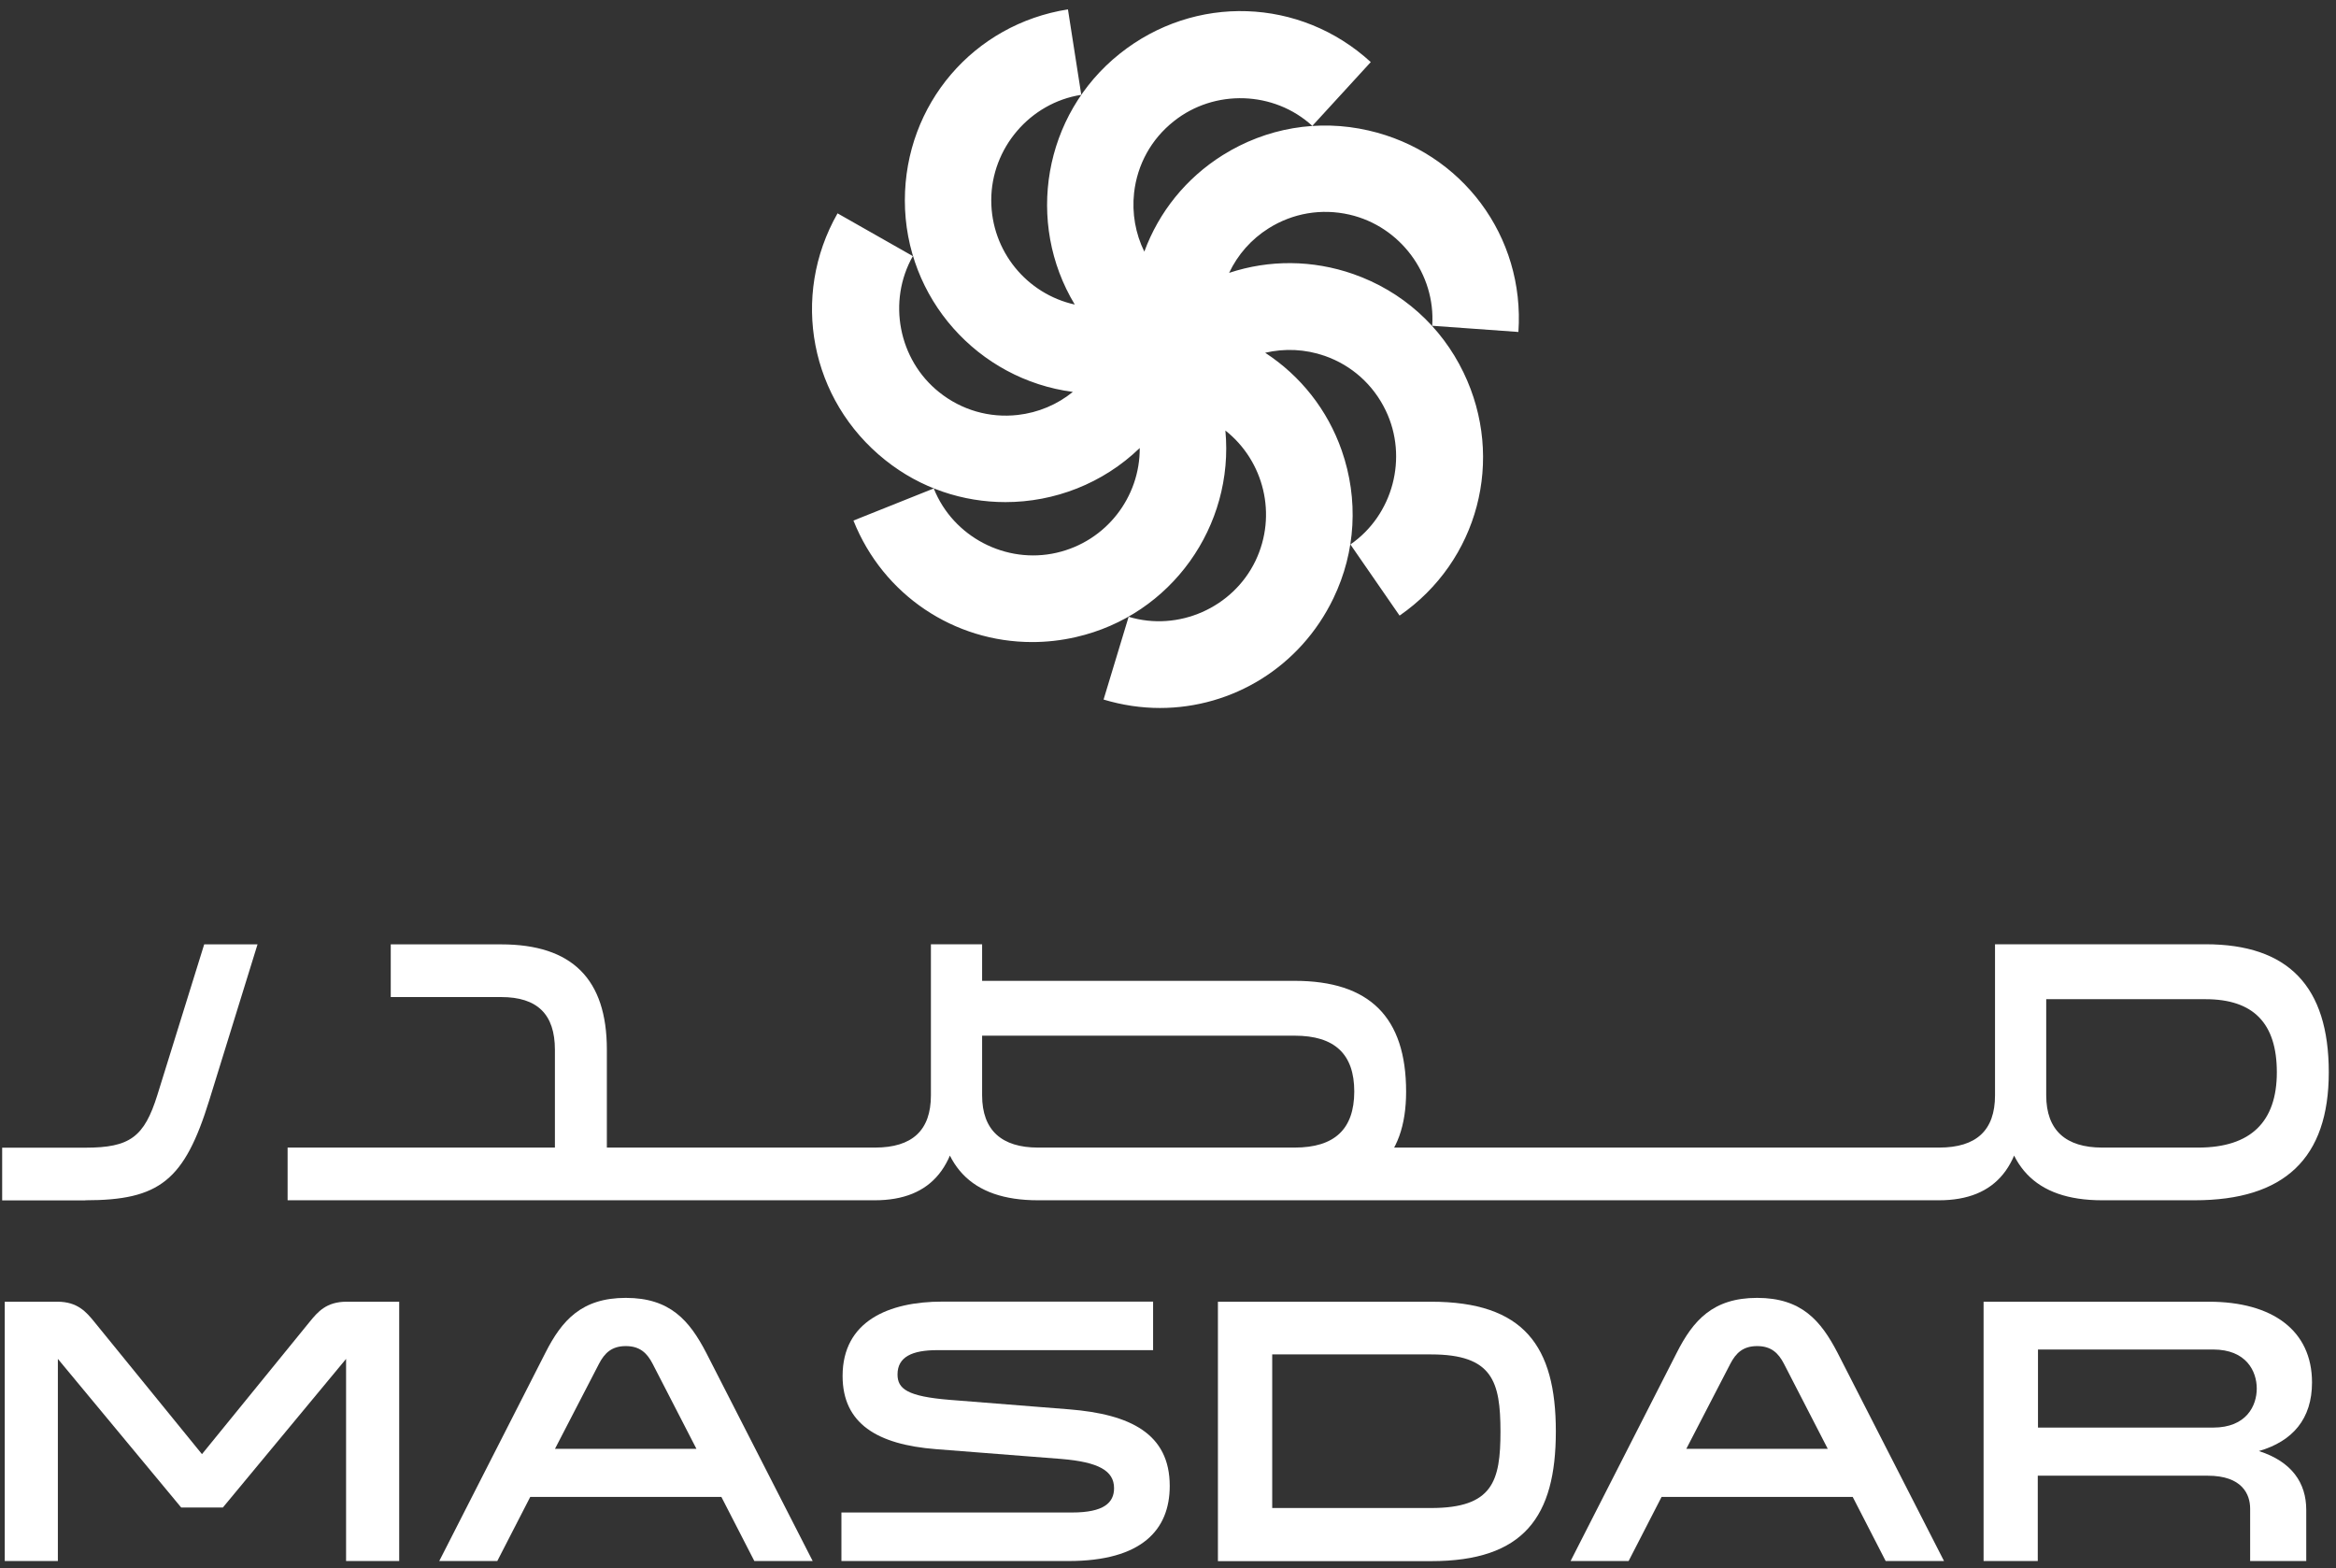 <svg width="219" height="147" viewBox="0 0 219 147" fill="none" xmlns="http://www.w3.org/2000/svg">
<rect x="0" y="0" width="219" height="147" fill="#333333" stroke="none"/>
<path d="M142.35 31.12C142.97 22.17 137.06 14.23 128.29 12.23C123.57 11.15 118.72 11.98 114.62 14.55C111.2 16.7 108.65 19.86 107.28 23.59C106.45 21.9 106.11 20 106.32 18.08C106.62 15.42 107.93 13.04 110.04 11.37C113.85 8.33 119.44 8.51 123.03 11.8L128.51 5.82C121.9 -0.24 112.01 -0.58 104.97 5.04C97.79 10.77 96.13 20.89 100.76 28.55C96.28 27.56 92.93 23.56 92.93 18.77C92.93 13.89 96.56 9.64 101.37 8.89L100.12 0.88C91.26 2.27 84.83 9.79 84.83 18.79C84.83 27.98 91.71 35.58 100.58 36.74C99.11 37.93 97.34 38.68 95.42 38.9C92.77 39.2 90.15 38.45 88.05 36.77C84.23 33.73 83.18 28.24 85.58 24.01L78.52 20C74.08 27.79 75.95 37.51 82.99 43.13C86.32 45.79 90.3 47.07 94.26 47.07C98.84 47.07 103.39 45.34 106.85 42C106.88 46.59 103.72 50.75 99.05 51.82C94.29 52.91 89.34 50.32 87.54 45.79L80.01 48.8C82.81 55.82 89.48 60.19 96.76 60.19C98.12 60.19 99.5 60.04 100.88 59.72C109.84 57.67 115.72 49.28 114.88 40.36C118.48 43.2 119.77 48.26 117.7 52.58C115.58 56.98 110.47 59.23 105.81 57.82L103.46 65.58C105.22 66.11 107 66.37 108.75 66.37C115.54 66.37 121.91 62.53 125.01 56.08C127.11 51.72 127.38 46.81 125.79 42.24C124.46 38.43 121.94 35.24 118.61 33.07C120.45 32.64 122.37 32.73 124.19 33.36C126.71 34.24 128.74 36.05 129.91 38.48C132.03 42.88 130.6 48.28 126.6 51.04L131.21 57.71C138.59 52.61 141.12 43.04 137.21 34.93C135.11 30.57 131.44 27.29 126.87 25.69C123.06 24.36 119 24.33 115.23 25.58C116.04 23.87 117.3 22.43 118.94 21.4C121.2 19.98 123.88 19.52 126.51 20.12C131.27 21.21 134.6 25.69 134.27 30.54L142.35 31.12Z" fill="white"/>
<path d="M5.425 127.39V146.34H0.445V122.03H5.385C7.265 122.03 8.085 122.99 8.835 123.91L18.935 136.32L29.035 123.91C29.785 122.99 30.595 122.03 32.485 122.03H37.425V146.34H32.445V127.39L20.895 141.32H16.985L5.425 127.39Z" fill="white"/>
<path d="M76.19 146.34H70.72L67.63 140.33H49.71L46.62 146.34H41.18L51.13 126.82C52.66 123.8 54.51 121.67 58.67 121.67C62.83 121.67 64.64 123.8 66.21 126.82L76.19 146.34ZM61.19 127.86C60.66 126.83 59.98 126.19 58.67 126.19C57.36 126.19 56.68 126.83 56.15 127.86L52.03 135.82H65.29L61.19 127.86Z" fill="white"/>
<path d="M100.503 141.79C103.493 141.79 104.443 140.87 104.443 139.51C104.443 137.87 102.983 137.06 99.503 136.77L87.733 135.85C82.263 135.42 78.993 133.47 78.993 128.99C78.993 123.84 83.333 122.02 88.343 122.02H108.103V126.57H87.873C85.493 126.57 84.143 127.21 84.143 128.85C84.143 130.2 85.063 130.91 89.043 131.23L100.243 132.12C105.963 132.58 109.663 134.4 109.663 139.3C109.663 143.42 107.033 146.34 100.173 146.34H78.883V141.79H100.503Z" fill="white"/>
<path d="M114.18 122.03H134.16C142.87 122.03 145.86 126.19 145.86 134.19C145.86 142.19 142.87 146.35 134.16 146.35H114.18V122.03ZM134.16 126.97H119.27V141.37H134.16C139.95 141.37 140.67 138.85 140.67 134.19C140.66 129.53 139.95 126.97 134.16 126.97Z" fill="white"/>
<path d="M182.252 146.34H176.782L173.692 140.33H155.772L152.682 146.34H147.242L157.192 126.82C158.722 123.8 160.572 121.67 164.732 121.67C168.892 121.67 170.702 123.8 172.272 126.82L182.252 146.34ZM167.252 127.86C166.722 126.83 166.042 126.19 164.732 126.19C163.422 126.19 162.742 126.83 162.212 127.86L158.092 135.82H171.352L167.252 127.86Z" fill="white"/>
<path d="M185.971 122.03H207.081C213.051 122.03 216.751 124.73 216.751 129.6C216.751 133.01 214.941 135.11 211.771 136.03C214.861 137.02 216.211 139.02 216.211 141.54V146.34H210.951V141.43C210.951 140.08 210.201 138.34 206.971 138.34H191.041V146.34H185.961V122.03H185.971ZM207.481 133.83C210.611 133.83 211.571 131.77 211.571 130.17C211.571 128.57 210.611 126.51 207.481 126.51H191.061V133.83H207.481Z" fill="white"/>
<path d="M8.003 112.52C14.963 112.52 17.293 110.67 19.623 103.13L24.143 88.53H19.143L14.753 102.65C13.523 106.59 12.183 107.59 8.003 107.59H0.203V112.53H8.003V112.52ZM197.073 112.52H205.743C214.173 112.52 218.323 108.58 218.323 100.52C218.323 92.46 214.523 88.52 206.773 88.52H187.033V102.68C187.033 105.97 185.283 107.58 181.793 107.58H97.313C93.923 107.58 92.073 105.97 92.073 102.68V88.52H87.273V102.68C87.273 105.97 85.523 107.58 82.033 107.58H26.963V112.52H82.013C87.393 112.52 90.003 109.26 90.003 102.68H87.943C87.943 109.26 90.993 112.52 97.303 112.52H181.783C187.163 112.52 189.773 109.26 189.773 102.68H187.713C187.713 109.26 190.763 112.52 197.073 112.52ZM206.083 107.58H197.073C193.683 107.58 191.833 105.97 191.833 102.68V91.99L190.663 93.67H206.773C211.263 93.67 213.453 95.93 213.453 100.52C213.453 105.15 211.023 107.58 206.083 107.58ZM46.983 88.53H36.633V93.47H46.983C50.373 93.47 52.023 95.08 52.023 98.41V109.1H56.893V98.4C56.893 91.78 53.633 88.53 46.983 88.53ZM121.373 107.58V111.83C128.403 111.83 131.823 108.71 131.823 102.34C131.823 95.35 128.393 91.95 121.373 91.95H89.293V97.09H121.373C125.113 97.09 126.963 98.8 126.963 102.33C126.953 105.87 125.103 107.58 121.373 107.58Z" fill="white"/>
</svg>
